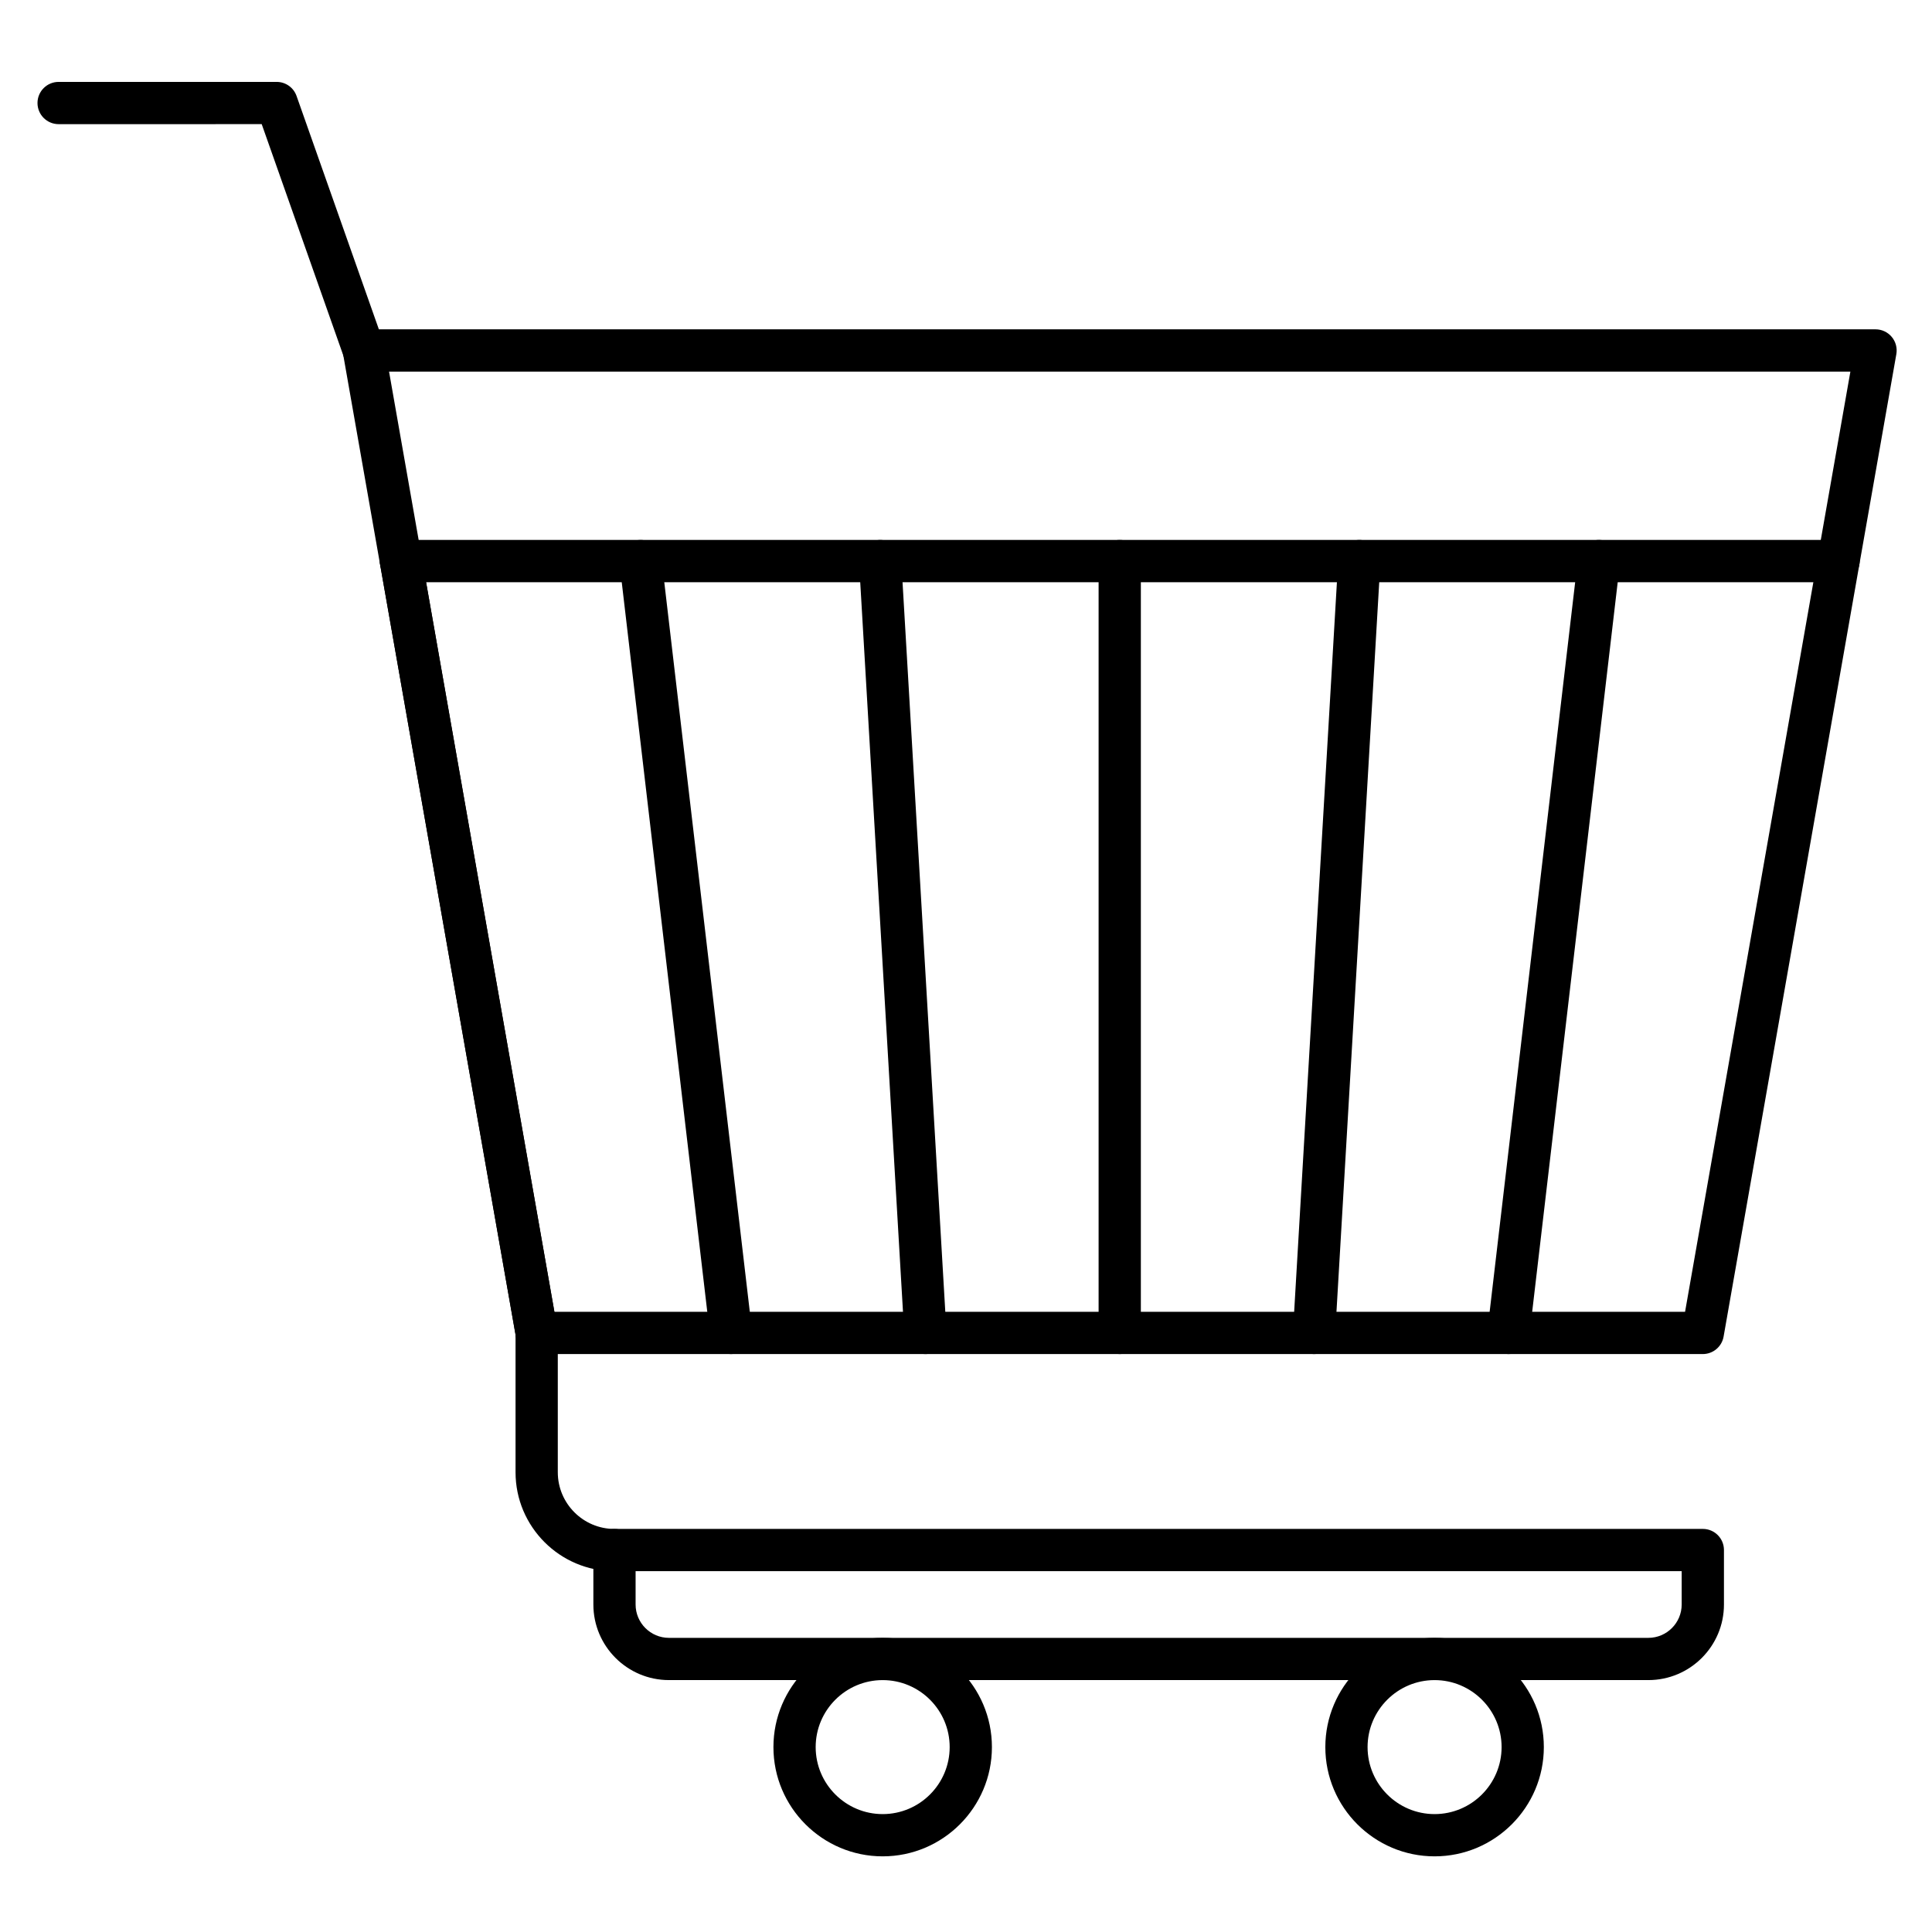 <?xml version="1.0" encoding="UTF-8"?>
<!-- Uploaded to: SVG Find, www.svgrepo.com, Generator: SVG Find Mixer Tools -->
<svg fill="#000000" width="800px" height="800px" version="1.1" viewBox="144 144 512 512" xmlns="http://www.w3.org/2000/svg">
 <g>
  <path d="m595.26 502.84h-309.04c-2.719 0-5.043-1.953-5.512-4.629l-45.785-260.37c-0.285-1.629 0.164-3.301 1.227-4.57 1.062-1.266 2.633-2 4.289-2l400.6 0.004c1.656 0 3.223 0.73 4.285 2 1.062 1.266 1.512 2.938 1.227 4.57l-45.781 260.37c-0.469 2.672-2.793 4.625-5.512 4.625zm-304.34-11.195h299.64l43.812-249.17h-387.27z"/>
  <path d="m631.23 298.29h-380.97c-3.09 0-5.598-2.508-5.598-5.598s2.508-5.598 5.598-5.598h380.97c3.094 0 5.598 2.508 5.598 5.598-0.004 3.09-2.508 5.598-5.602 5.598z"/>
  <path d="m306.84 560.38c-14.453 0-26.215-11.762-26.215-26.215v-36.918c0-3.094 2.508-5.598 5.598-5.598 3.09 0 5.598 2.504 5.598 5.598v36.918c0 8.281 6.738 15.02 15.02 15.02 3.09 0 5.598 2.504 5.598 5.598 0 3.09-2.508 5.598-5.598 5.598z"/>
  <path d="m580.83 589.24h-259.55c-11.043 0-20.031-8.984-20.031-20.031v-14.434c0-3.094 2.508-5.598 5.598-5.598h288.42c3.094 0 5.598 2.504 5.598 5.598v14.434c0.004 11.047-8.98 20.031-20.027 20.031zm-268.39-28.863v8.836c0 4.871 3.965 8.836 8.836 8.836h259.55c4.871 0 8.836-3.965 8.836-8.836v-8.836z"/>
  <path d="m377.92 635.95c-15.965 0-28.953-12.988-28.953-28.953 0-15.965 12.988-28.949 28.953-28.949 15.965 0 28.949 12.988 28.949 28.949 0.004 15.965-12.984 28.953-28.949 28.953zm0-46.707c-9.793 0-17.758 7.965-17.758 17.754 0 9.789 7.965 17.758 17.758 17.758 9.789 0 17.754-7.965 17.754-17.758 0-9.789-7.965-17.754-17.754-17.754z"/>
  <path d="m524.18 635.95c-15.965 0-28.953-12.988-28.953-28.953 0-15.965 12.988-28.949 28.953-28.949s28.953 12.988 28.953 28.949c0 15.965-12.988 28.953-28.953 28.953zm0-46.707c-9.789 0-17.758 7.965-17.758 17.754 0 9.789 7.965 17.758 17.758 17.758 9.789 0 17.758-7.965 17.758-17.758 0-9.789-7.965-17.754-17.758-17.754z"/>
  <path d="m240.44 242.47c-2.309 0-4.469-1.438-5.277-3.738l-21.809-61.836-53.82 0.004c-3.09 0-5.598-2.508-5.598-5.598 0-3.09 2.508-5.598 5.598-5.598h57.781c2.375 0 4.488 1.496 5.277 3.734l23.129 65.57c1.027 2.914-0.5 6.113-3.418 7.141-0.617 0.219-1.246 0.32-1.863 0.32z"/>
  <path d="m286.22 502.84c-2.668 0-5.027-1.914-5.508-4.629l-35.969-204.55c-0.535-3.047 1.5-5.945 4.543-6.481 3.039-0.535 5.945 1.496 6.481 4.543l35.969 204.55c0.535 3.047-1.5 5.949-4.543 6.484-0.324 0.055-0.652 0.082-0.973 0.082z"/>
  <path d="m337.72 502.84c-2.801 0-5.219-2.098-5.551-4.945l-23.98-204.55c-0.359-3.07 1.836-5.852 4.91-6.211 3.07-0.363 5.852 1.836 6.211 4.91l23.977 204.55c0.359 3.07-1.836 5.852-4.91 6.211-0.219 0.023-0.438 0.035-0.656 0.035z"/>
  <path d="m389.23 502.84c-2.941 0-5.41-2.297-5.582-5.269l-11.988-204.55c-0.18-3.086 2.176-5.734 5.262-5.914 3.094-0.188 5.734 2.176 5.914 5.262l11.988 204.55c0.18 3.086-2.176 5.734-5.262 5.914-0.109 0.004-0.223 0.008-0.332 0.008z"/>
  <path d="m440.74 502.84c-3.094 0-5.598-2.504-5.598-5.598v-204.55c0-3.09 2.504-5.598 5.598-5.598s5.598 2.508 5.598 5.598v204.55c0 3.09-2.504 5.598-5.598 5.598z"/>
  <path d="m492.25 502.84c-0.109 0-0.223-0.004-0.332-0.012-3.086-0.18-5.441-2.828-5.262-5.914l11.988-204.55c0.18-3.086 2.84-5.434 5.914-5.262 3.086 0.18 5.441 2.828 5.262 5.914l-11.988 204.55c-0.172 2.977-2.641 5.273-5.582 5.273z"/>
  <path d="m543.76 502.84c-0.219 0-0.438-0.012-0.66-0.039-3.07-0.359-5.269-3.141-4.91-6.211l23.977-204.55c0.359-3.07 3.148-5.266 6.211-4.91 3.07 0.359 5.269 3.141 4.91 6.211l-23.977 204.55c-0.332 2.852-2.75 4.949-5.551 4.949z"/>
 </g>
</svg>